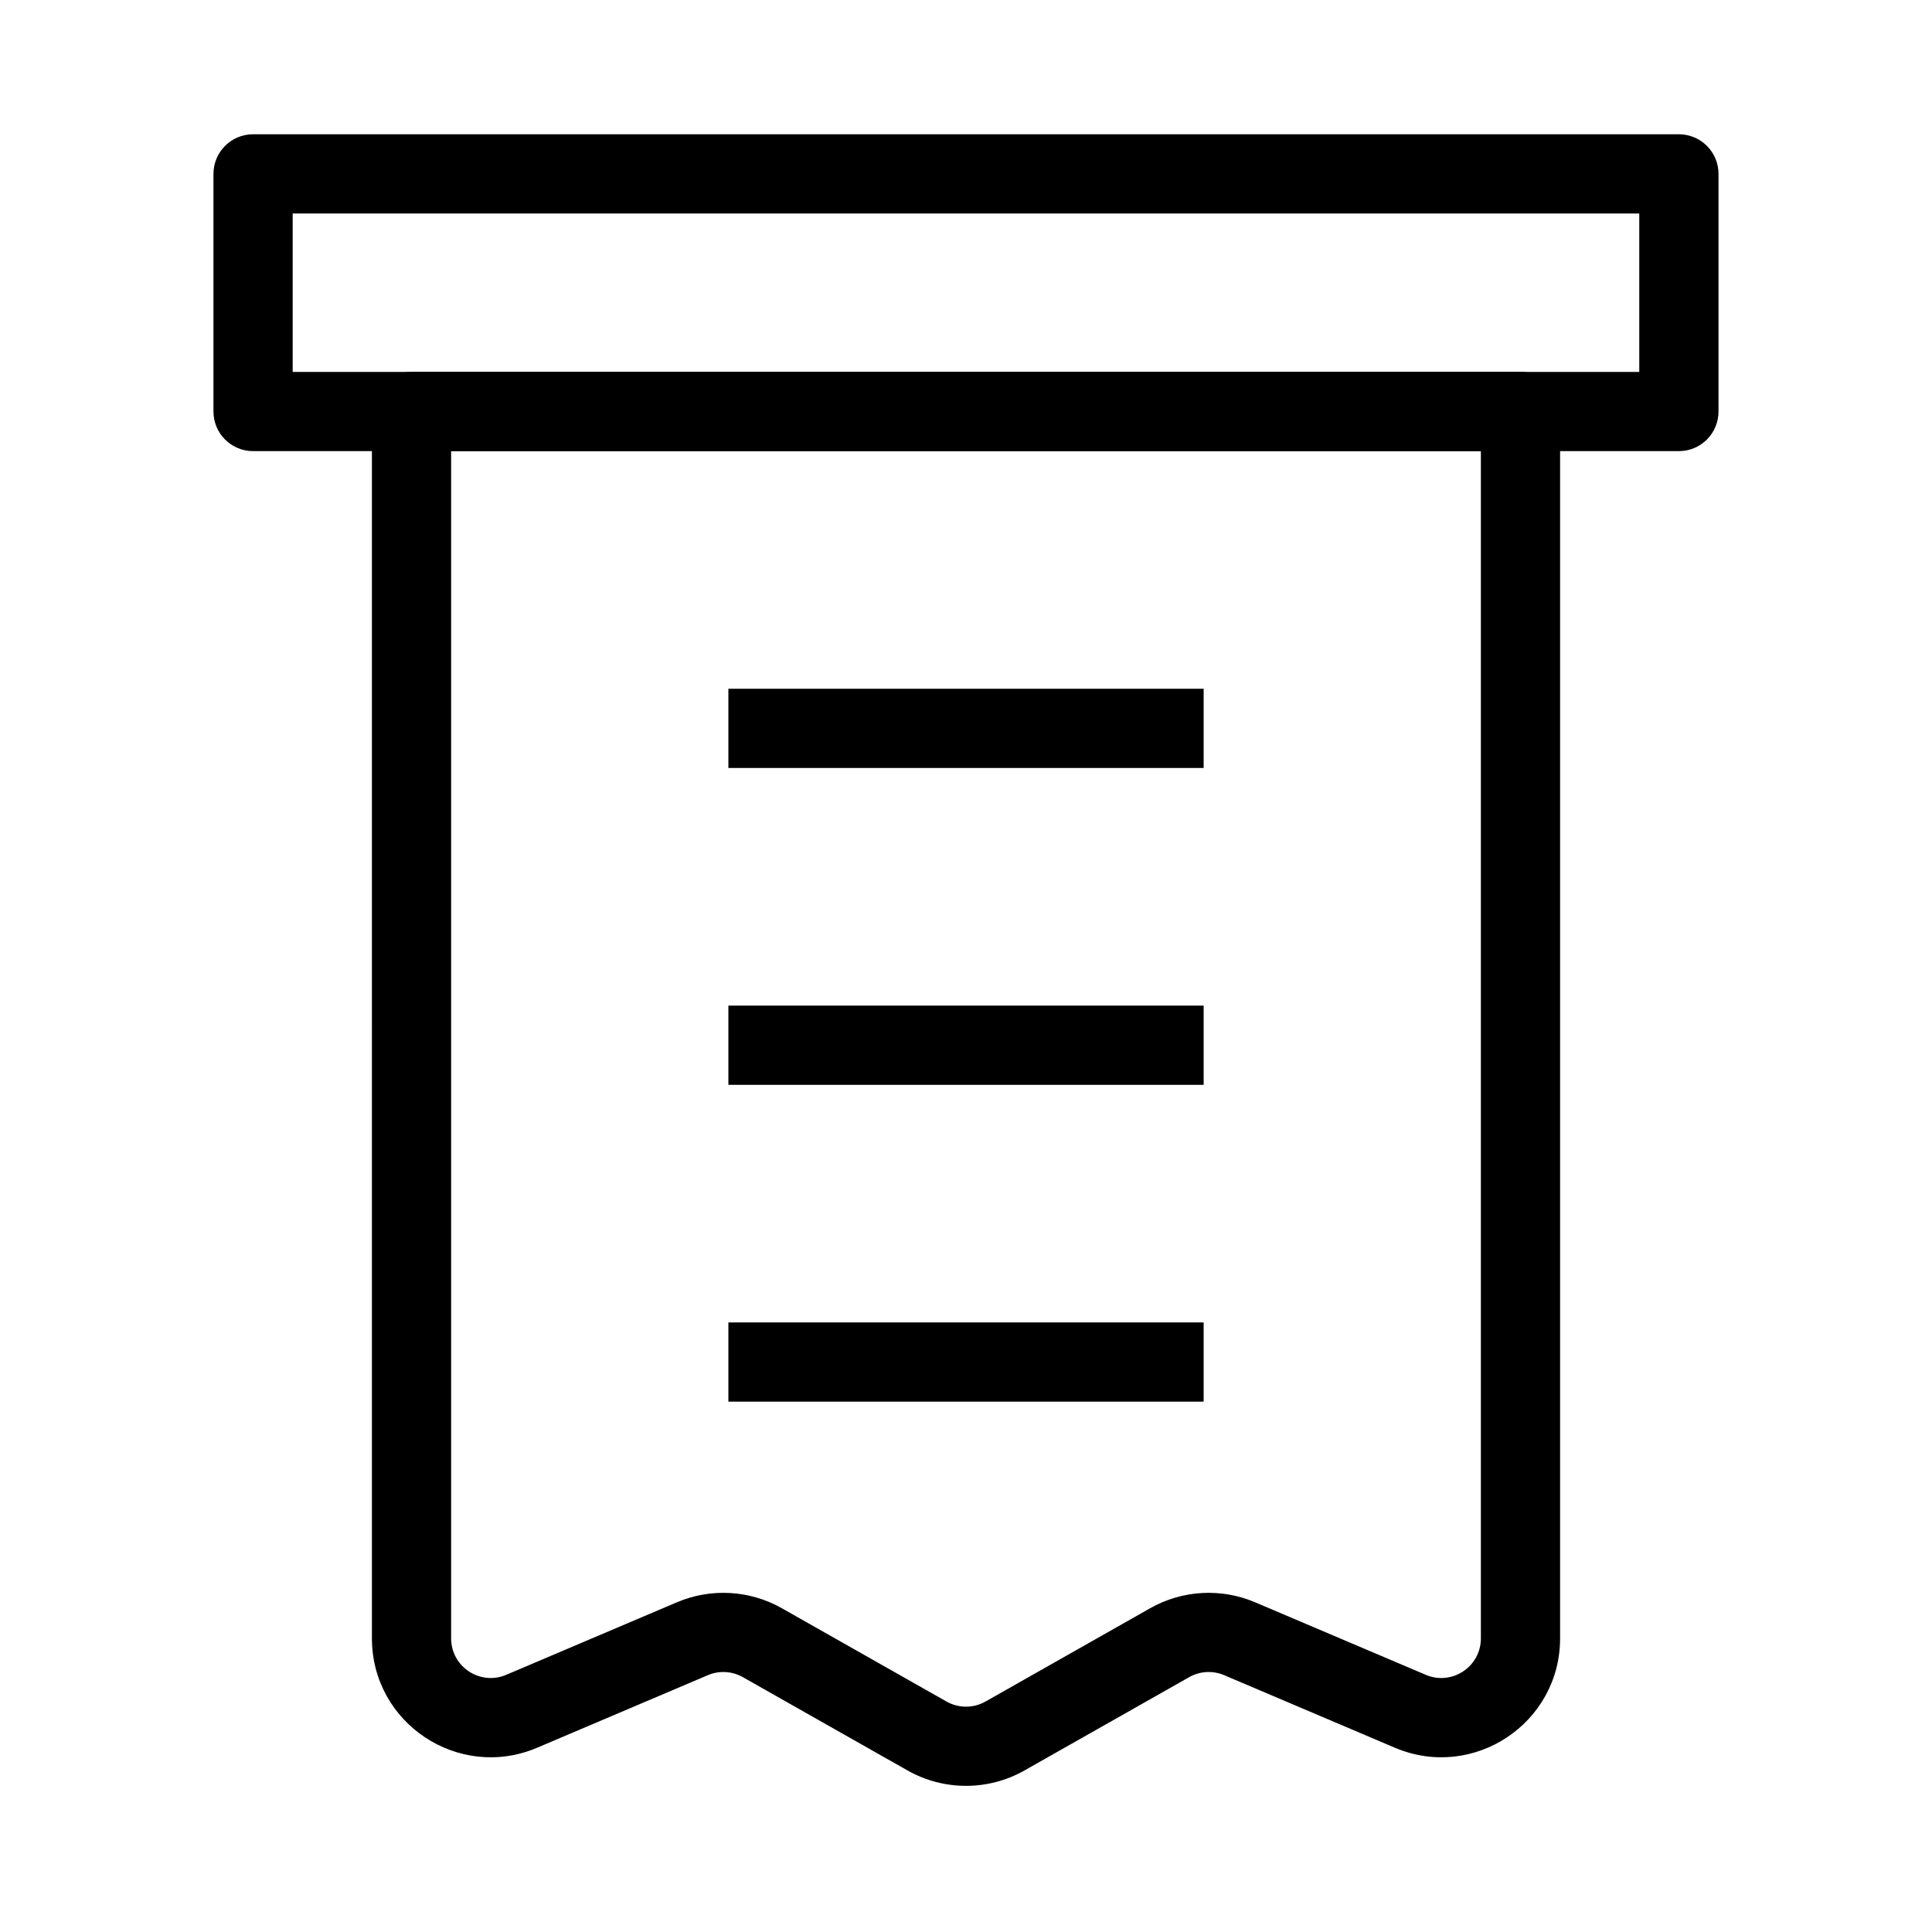 <?xml version="1.0" encoding="UTF-8"?>
<!-- Uploaded to: ICON Repo, www.iconrepo.com, Generator: ICON Repo Mixer Tools -->
<svg fill="#000000" width="800px" height="800px" version="1.1" viewBox="144 144 512 512" xmlns="http://www.w3.org/2000/svg">
 <g fill-rule="evenodd">
  <path d="m242.56 253.05c0-5.797 4.699-10.496 10.496-10.496h293.89c5.797 0 10.496 4.699 10.496 10.496v325.13c0 22.566-23.035 37.809-43.801 28.98l-45.227-19.223c-3.008-1.277-6.438-1.082-9.277 0.531l-43.609 24.707c-9.629 5.461-21.418 5.461-31.047 0l-43.609-24.707c-2.844-1.613-6.273-1.809-9.281-0.531l-45.223 19.223c-20.77 8.828-43.805-6.414-43.805-28.98zm20.992 10.496v314.64c0 7.523 7.68 12.602 14.602 9.66l45.223-19.219c9.023-3.836 19.312-3.25 27.84 1.582l43.609 24.711c3.211 1.82 7.141 1.82 10.348 0l43.609-24.711c8.527-4.832 18.816-5.418 27.84-1.582l45.223 19.219c6.926 2.941 14.602-2.137 14.602-9.66v-314.64z"/>
  <path d="m200.57 190.08c0-5.797 4.699-10.496 10.496-10.496h377.86c5.797 0 10.496 4.699 10.496 10.496v62.977c0 5.797-4.699 10.496-10.496 10.496h-377.86c-5.797 0-10.496-4.699-10.496-10.496zm20.992 10.496v41.984h356.86v-41.984z"/>
  <path d="m462.98 347.52h-125.95v-20.992h125.95z"/>
  <path d="m462.98 431.49h-125.95v-20.992h125.95z"/>
  <path d="m462.98 515.45h-125.95v-20.992h125.95z"/>
 </g>
</svg>